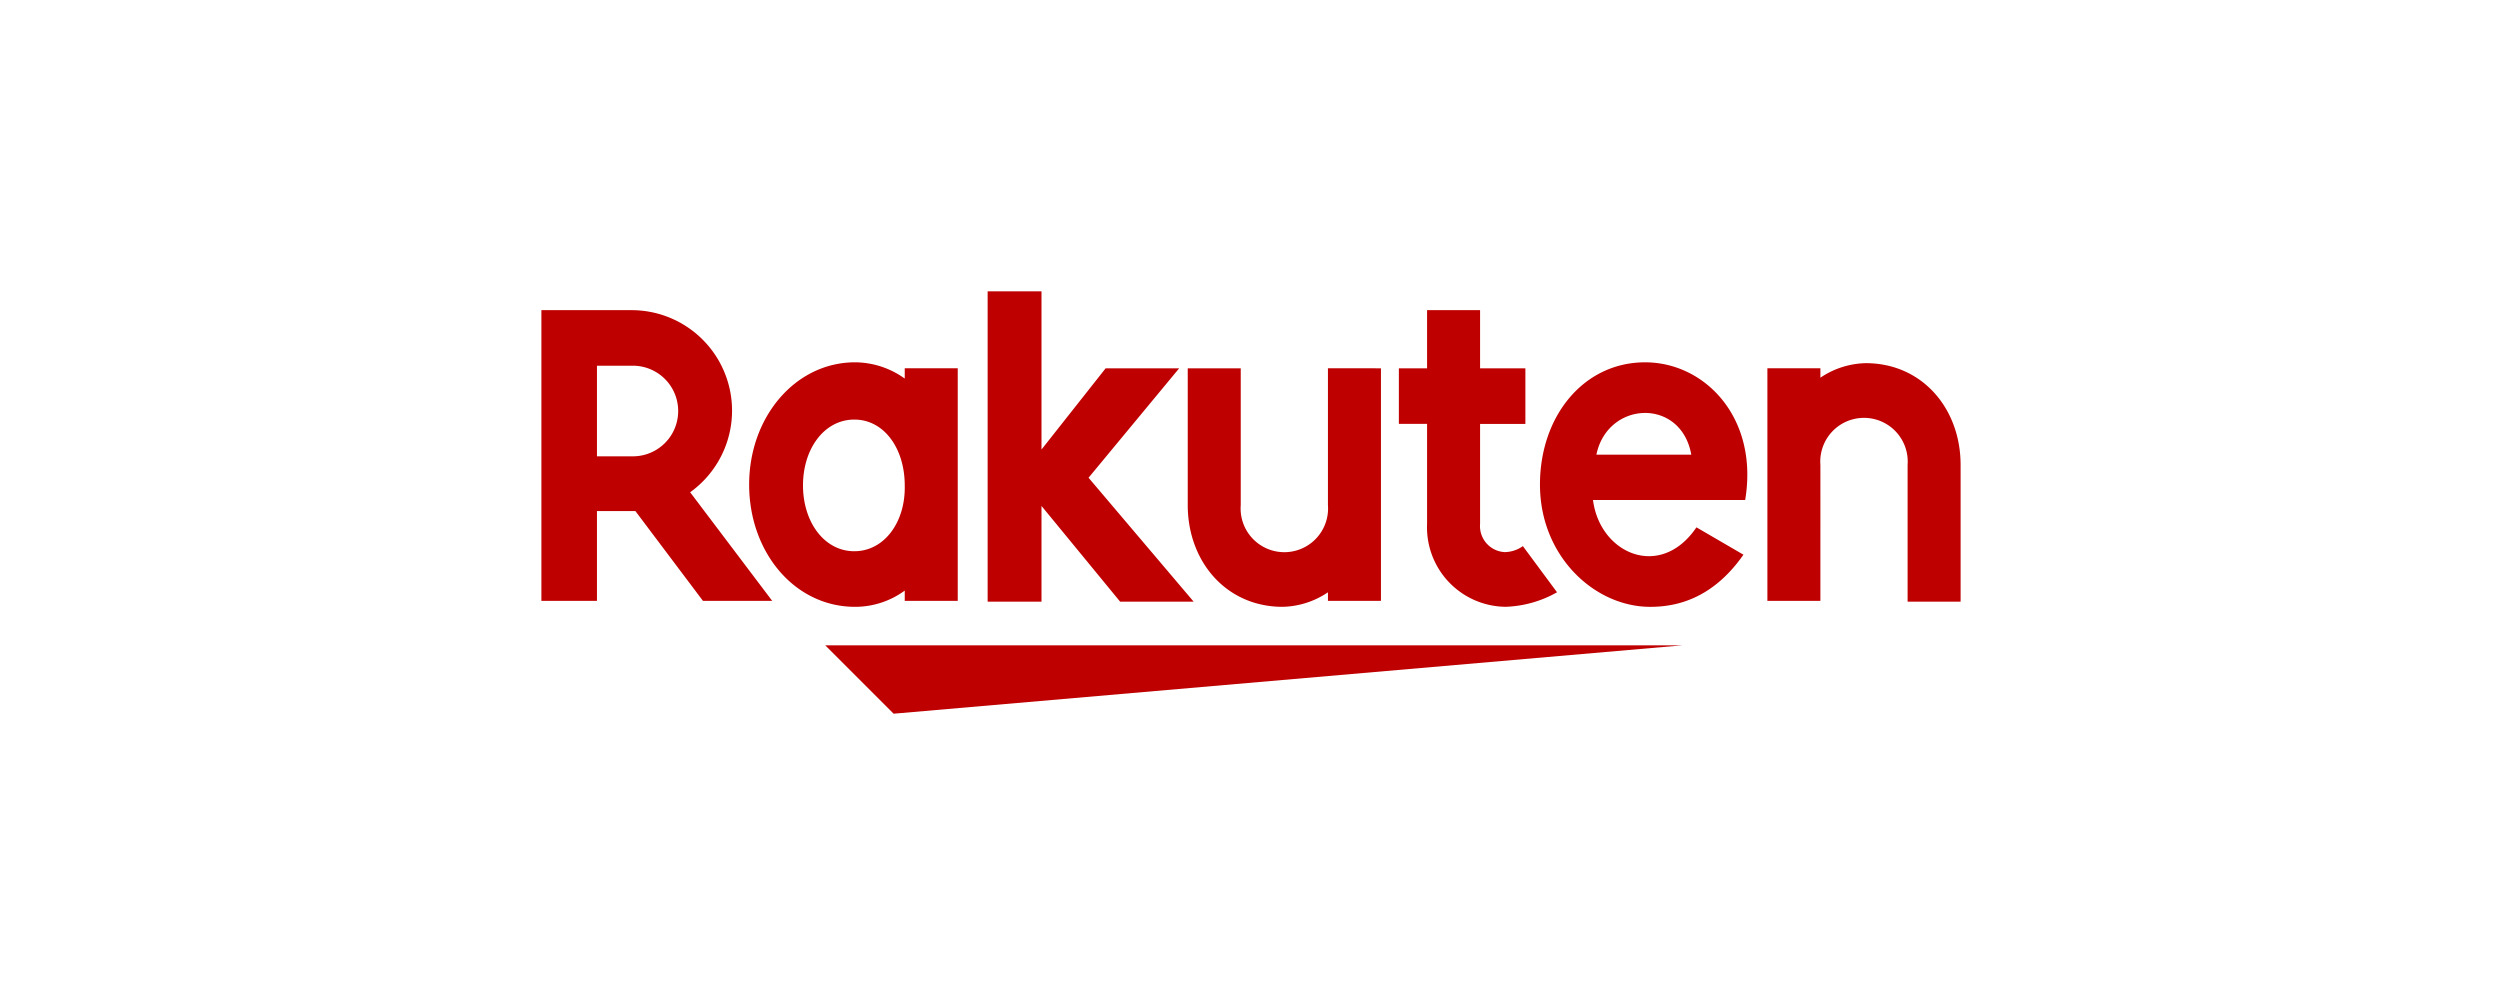 <svg xmlns="http://www.w3.org/2000/svg" width="250" height="100" viewBox="0 0 250 100">
  <g id="グループ_1530" data-name="グループ 1530" transform="translate(-4290 -4116)">
    <rect id="長方形_54" data-name="長方形 54" width="250" height="100" transform="translate(4290 4116)" fill="#fff"/>
    <g id="グループ_1529" data-name="グループ 1529" transform="translate(4344.139 4145.123)">
      <path id="パス_828" data-name="パス 828" d="M585.751,153.311H500l6.84,6.84Zm13.765-4.36V135.271a4.373,4.373,0,1,1,8.721,0V148.95h5.3V135.271c0-5.643-3.847-10.174-9.49-10.174a8.4,8.4,0,0,0-4.531,1.453v-.94h-5.3v23.255h5.3Zm-17.526-23.938c-6.156,0-10.516,5.386-10.516,12.226,0,7.182,5.472,12.226,11.029,12.226,2.821,0,6.327-.94,9.319-5.215l-4.7-2.736c-3.591,5.3-9.661,2.65-10.345-2.736h15.218c1.368-8.207-4.018-13.765-10-13.765Zm4.617,9.233h-9.49C578.228,128.859,585.58,128.517,586.606,134.245Z" transform="translate(-471.616 -117.904)" fill="#bf0000"/>
      <path id="パス_829" data-name="パス 829" d="M1172.068,56.741a3.224,3.224,0,0,1-1.8.6,2.606,2.606,0,0,1-2.479-2.821v-10h4.531V38.959h-4.531V33.145h-5.3v5.814h-2.821v5.557h2.821v10a7.944,7.944,0,0,0,7.865,8.293,11.165,11.165,0,0,0,5.13-1.453Zm-19.493-17.783V52.638a4.373,4.373,0,1,1-8.72,0V38.959h-5.3V52.638c0,5.643,3.847,10.174,9.49,10.174a8.4,8.4,0,0,0,4.531-1.453v.855h5.3V38.959Z" transform="translate(-1073.92 -31.252)" fill="#bf0000"/>
      <path id="パス_830" data-name="パス 830" d="M399.905,18.65l9.062-10.943h-7.352L395.2,15.829V.012h-5.386V31.047H395.2V21.471l7.866,9.575h7.352ZM381.524,7.706V8.732a8.6,8.6,0,0,0-4.959-1.624c-5.985,0-10.6,5.472-10.6,12.226s4.531,12.226,10.6,12.226a8.4,8.4,0,0,0,4.959-1.624v1.026h5.3V7.706ZM376.48,26c-2.992,0-5.13-2.907-5.13-6.583s2.137-6.583,5.13-6.583,5.044,2.907,5.044,6.583C381.609,23.1,379.472,26,376.48,26Z" transform="translate(-345.189)" fill="#bf0000"/>
      <path id="パス_831" data-name="パス 831" d="M5.557,62.3V53.236H9.4l6.754,8.977h6.925L14.876,51.355a10.047,10.047,0,0,0-5.814-18.21H0V62.213H5.557Zm0-23.6H9.148a4.531,4.531,0,0,1,0,9.062H5.557Z" transform="translate(0 -31.252)" fill="#bf0000"/>
    </g>
  </g>
</svg>
